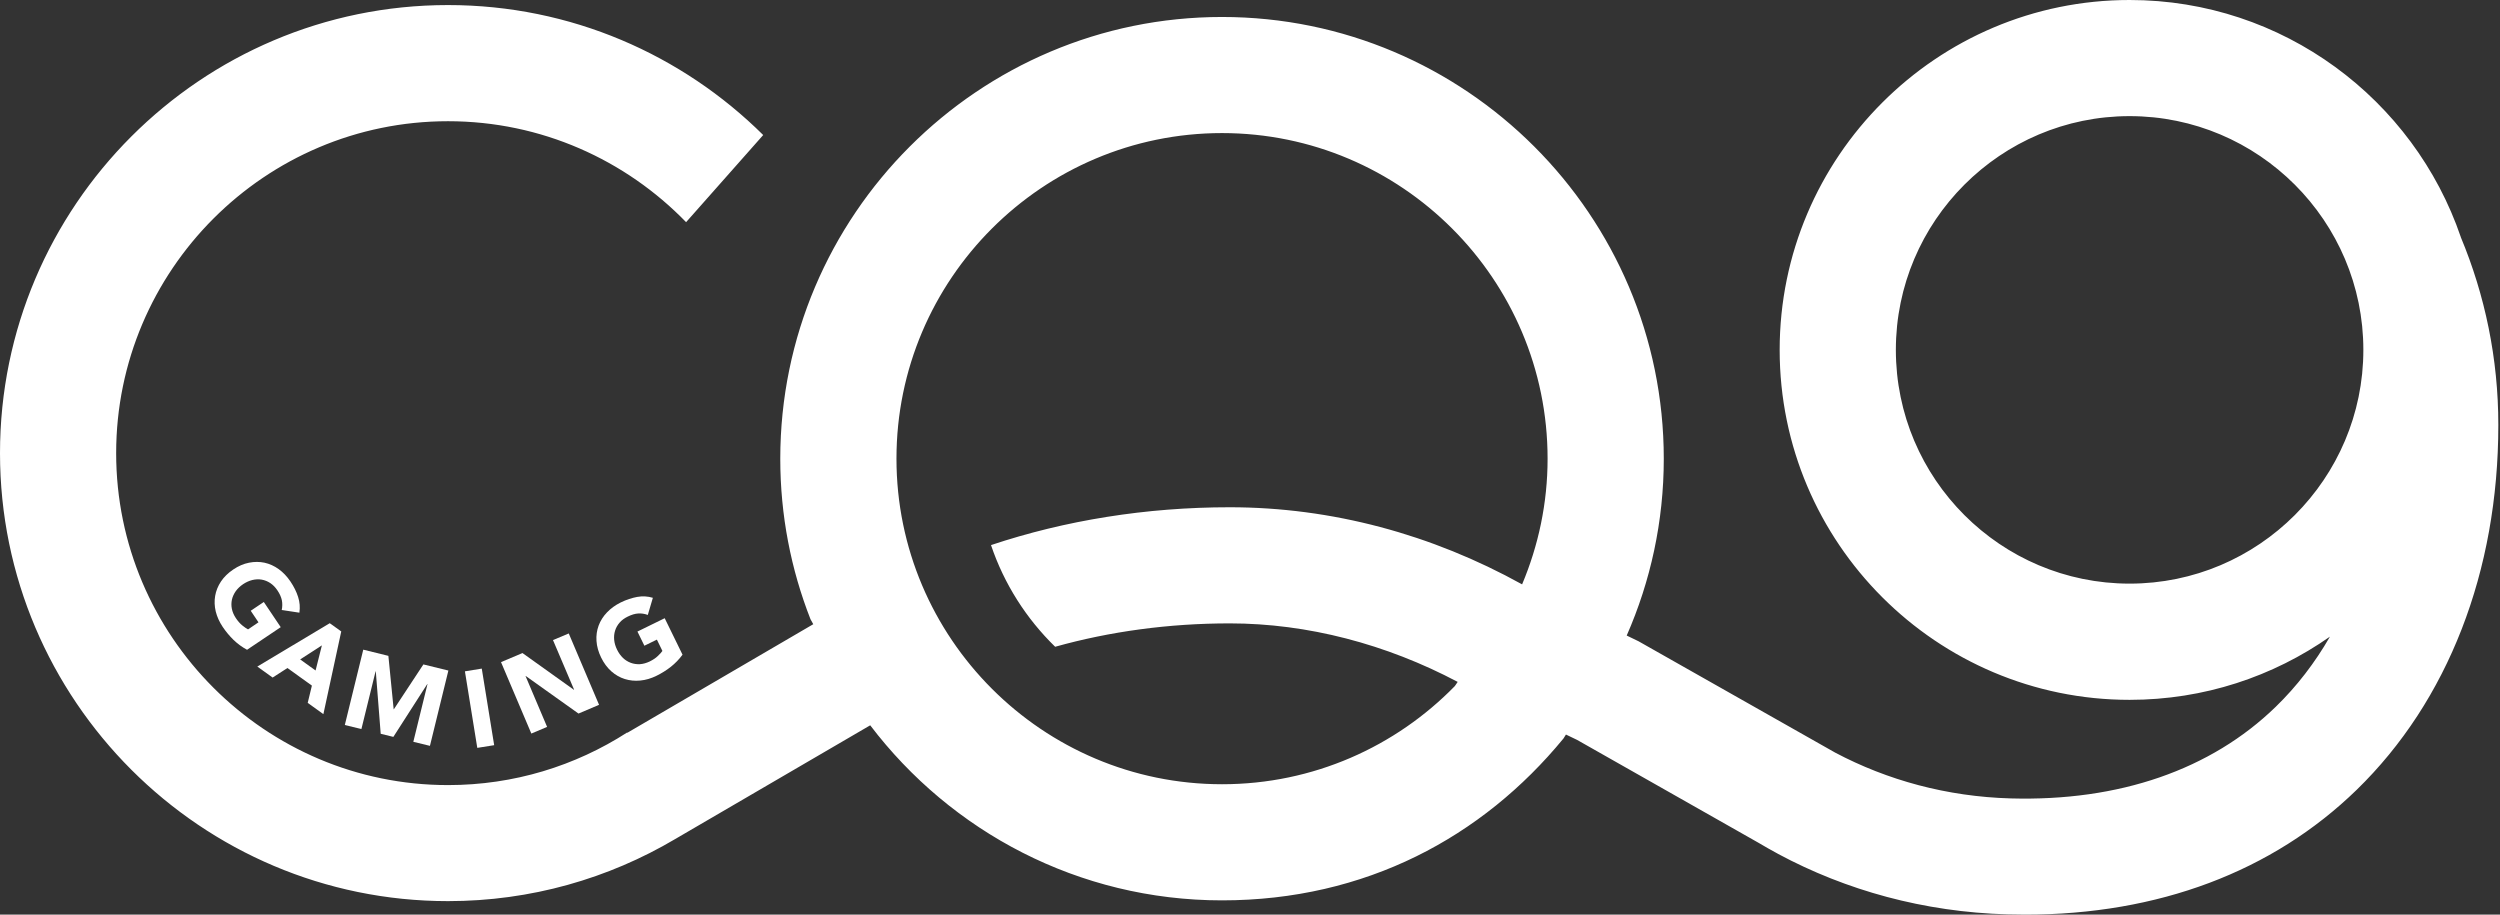 <svg width="82" height="30" viewBox="0 0 82 30" fill="none" xmlns="http://www.w3.org/2000/svg">
<rect x="0" y="0" width="82" height="30" fill="#333333" stroke="none"/>
<path d="M80.716 7.78C79.174 3.261 74.887 0 69.851 0C63.522 0 58.373 5.148 58.373 11.478C58.373 17.807 63.522 22.955 69.851 22.955C72.294 22.955 74.56 22.188 76.422 20.882C75.929 21.74 75.335 22.512 74.645 23.182C72.517 25.249 69.512 26.288 65.951 26.188C63.857 26.129 61.902 25.59 60.194 24.686L53.743 21.033L53.356 20.846C54.136 19.069 54.572 17.108 54.572 15.046C54.572 7.057 48.071 0.557 40.082 0.557C32.094 0.557 25.593 7.057 25.593 15.046C25.593 16.903 25.944 18.678 26.584 20.31L26.675 20.474L20.575 24.036L20.569 24.027C18.873 25.118 16.858 25.751 14.697 25.751C8.694 25.751 3.81 20.867 3.81 14.864C3.81 8.862 8.692 3.976 14.695 3.976C17.755 3.976 20.524 5.247 22.504 7.287L25.033 4.429C22.378 1.796 18.723 0.166 14.695 0.166C6.592 0.166 0 6.76 0 14.863C0 22.965 6.592 29.557 14.695 29.557C17.413 29.557 19.961 28.814 22.146 27.521L28.543 23.79C31.191 27.275 35.375 29.532 40.081 29.532C44.786 29.532 48.623 27.46 51.283 24.221L51.363 24.093L51.729 24.269L57.673 27.64C57.879 27.763 58.09 27.882 58.301 27.996L58.321 28.008C60.551 29.205 63.105 29.914 65.84 29.991C66.037 29.997 66.231 30 66.424 30C70.788 30 74.537 28.591 77.297 25.908C80.294 22.993 81.945 18.744 81.945 13.939C81.945 11.756 81.506 9.676 80.713 7.776L80.716 7.78ZM40.082 25.723C34.194 25.723 29.404 20.932 29.404 15.044C29.404 9.156 34.194 4.365 40.082 4.365C45.971 4.365 50.761 9.156 50.761 15.044C50.761 16.507 50.459 17.898 49.925 19.167C46.963 17.525 43.678 16.638 40.335 16.638C37.595 16.638 34.938 17.067 32.505 17.879C32.935 19.155 33.665 20.294 34.609 21.214C36.405 20.711 38.34 20.447 40.337 20.447C42.888 20.447 45.471 21.128 47.812 22.366L47.72 22.502C45.781 24.489 43.075 25.723 40.084 25.723H40.082ZM69.851 19.143C65.622 19.143 62.184 15.703 62.184 11.476C62.184 7.249 65.624 3.809 69.851 3.809C74.078 3.809 77.518 7.249 77.518 11.476C77.518 15.703 74.078 19.143 69.851 19.143Z" fill="white"/>
<path d="M8.105 21.314C7.94 21.224 7.793 21.117 7.66 20.989C7.529 20.861 7.411 20.72 7.306 20.564C7.195 20.398 7.119 20.229 7.076 20.056C7.035 19.881 7.028 19.712 7.057 19.546C7.085 19.38 7.149 19.223 7.247 19.074C7.346 18.925 7.481 18.794 7.65 18.68C7.819 18.566 7.992 18.491 8.167 18.457C8.342 18.422 8.511 18.422 8.677 18.457C8.841 18.493 8.997 18.564 9.142 18.668C9.287 18.773 9.415 18.908 9.526 19.072C9.64 19.242 9.725 19.411 9.778 19.58C9.833 19.75 9.846 19.921 9.82 20.096L9.241 20.008C9.263 19.9 9.265 19.795 9.246 19.693C9.225 19.591 9.177 19.478 9.097 19.361C9.03 19.261 8.952 19.183 8.864 19.124C8.777 19.067 8.682 19.029 8.584 19.012C8.485 18.994 8.381 19 8.278 19.024C8.174 19.05 8.074 19.095 7.975 19.16C7.875 19.228 7.795 19.304 7.733 19.39C7.672 19.477 7.629 19.57 7.607 19.667C7.586 19.765 7.584 19.867 7.605 19.969C7.626 20.073 7.669 20.173 7.736 20.274C7.804 20.376 7.875 20.455 7.947 20.514C8.02 20.573 8.082 20.616 8.136 20.644L8.478 20.412L8.224 20.033L8.653 19.745L9.208 20.571L8.103 21.313L8.105 21.314Z" fill="white"/>
<path d="M10.816 20.441L11.193 20.711L10.607 23.424L10.093 23.054L10.23 22.488L9.428 21.911L8.942 22.224L8.44 21.863L10.818 20.44L10.816 20.441ZM10.558 21.168L9.846 21.629L10.351 21.992L10.558 21.168Z" fill="white"/>
<path d="M11.916 21.309L12.739 21.512L12.912 23.263H12.919L13.887 21.793L14.707 21.994L14.102 24.464L13.557 24.331L14.022 22.436H14.015L12.902 24.17L12.487 24.068L12.326 22.02H12.319L11.854 23.913L11.31 23.78L11.915 21.309H11.916Z" fill="white"/>
<path d="M15.249 22.02L15.802 21.93L16.209 24.442L15.655 24.53L15.249 22.018V22.02Z" fill="white"/>
<path d="M16.435 21.717L17.137 21.42L18.823 22.625L18.83 22.621L18.138 20.995L18.655 20.777L19.649 23.118L18.975 23.405L17.244 22.172L17.238 22.175L17.945 23.842L17.428 24.061L16.434 21.719L16.435 21.717Z" fill="white"/>
<path d="M22.386 21.475C22.275 21.626 22.147 21.757 22.004 21.871C21.859 21.985 21.703 22.082 21.535 22.165C21.357 22.253 21.179 22.305 21.001 22.322C20.823 22.34 20.654 22.322 20.493 22.272C20.332 22.222 20.185 22.137 20.05 22.018C19.917 21.899 19.805 21.748 19.717 21.567C19.627 21.384 19.577 21.202 19.565 21.024C19.552 20.846 19.577 20.678 19.635 20.519C19.694 20.362 19.784 20.217 19.909 20.087C20.033 19.957 20.183 19.848 20.361 19.76C20.545 19.67 20.723 19.612 20.899 19.579C21.074 19.548 21.245 19.556 21.414 19.608L21.248 20.17C21.145 20.132 21.041 20.116 20.937 20.122C20.834 20.127 20.718 20.161 20.588 20.225C20.481 20.277 20.391 20.343 20.323 20.422C20.254 20.502 20.204 20.59 20.175 20.685C20.144 20.782 20.135 20.882 20.145 20.989C20.156 21.097 20.187 21.202 20.239 21.308C20.291 21.415 20.356 21.505 20.432 21.579C20.509 21.653 20.595 21.705 20.69 21.741C20.785 21.776 20.885 21.79 20.989 21.785C21.095 21.778 21.2 21.748 21.309 21.697C21.418 21.643 21.508 21.584 21.573 21.52C21.641 21.456 21.693 21.401 21.727 21.351L21.546 20.979L21.136 21.18L20.908 20.715L21.802 20.277L22.386 21.472V21.475Z" fill="white"/>
</svg>
